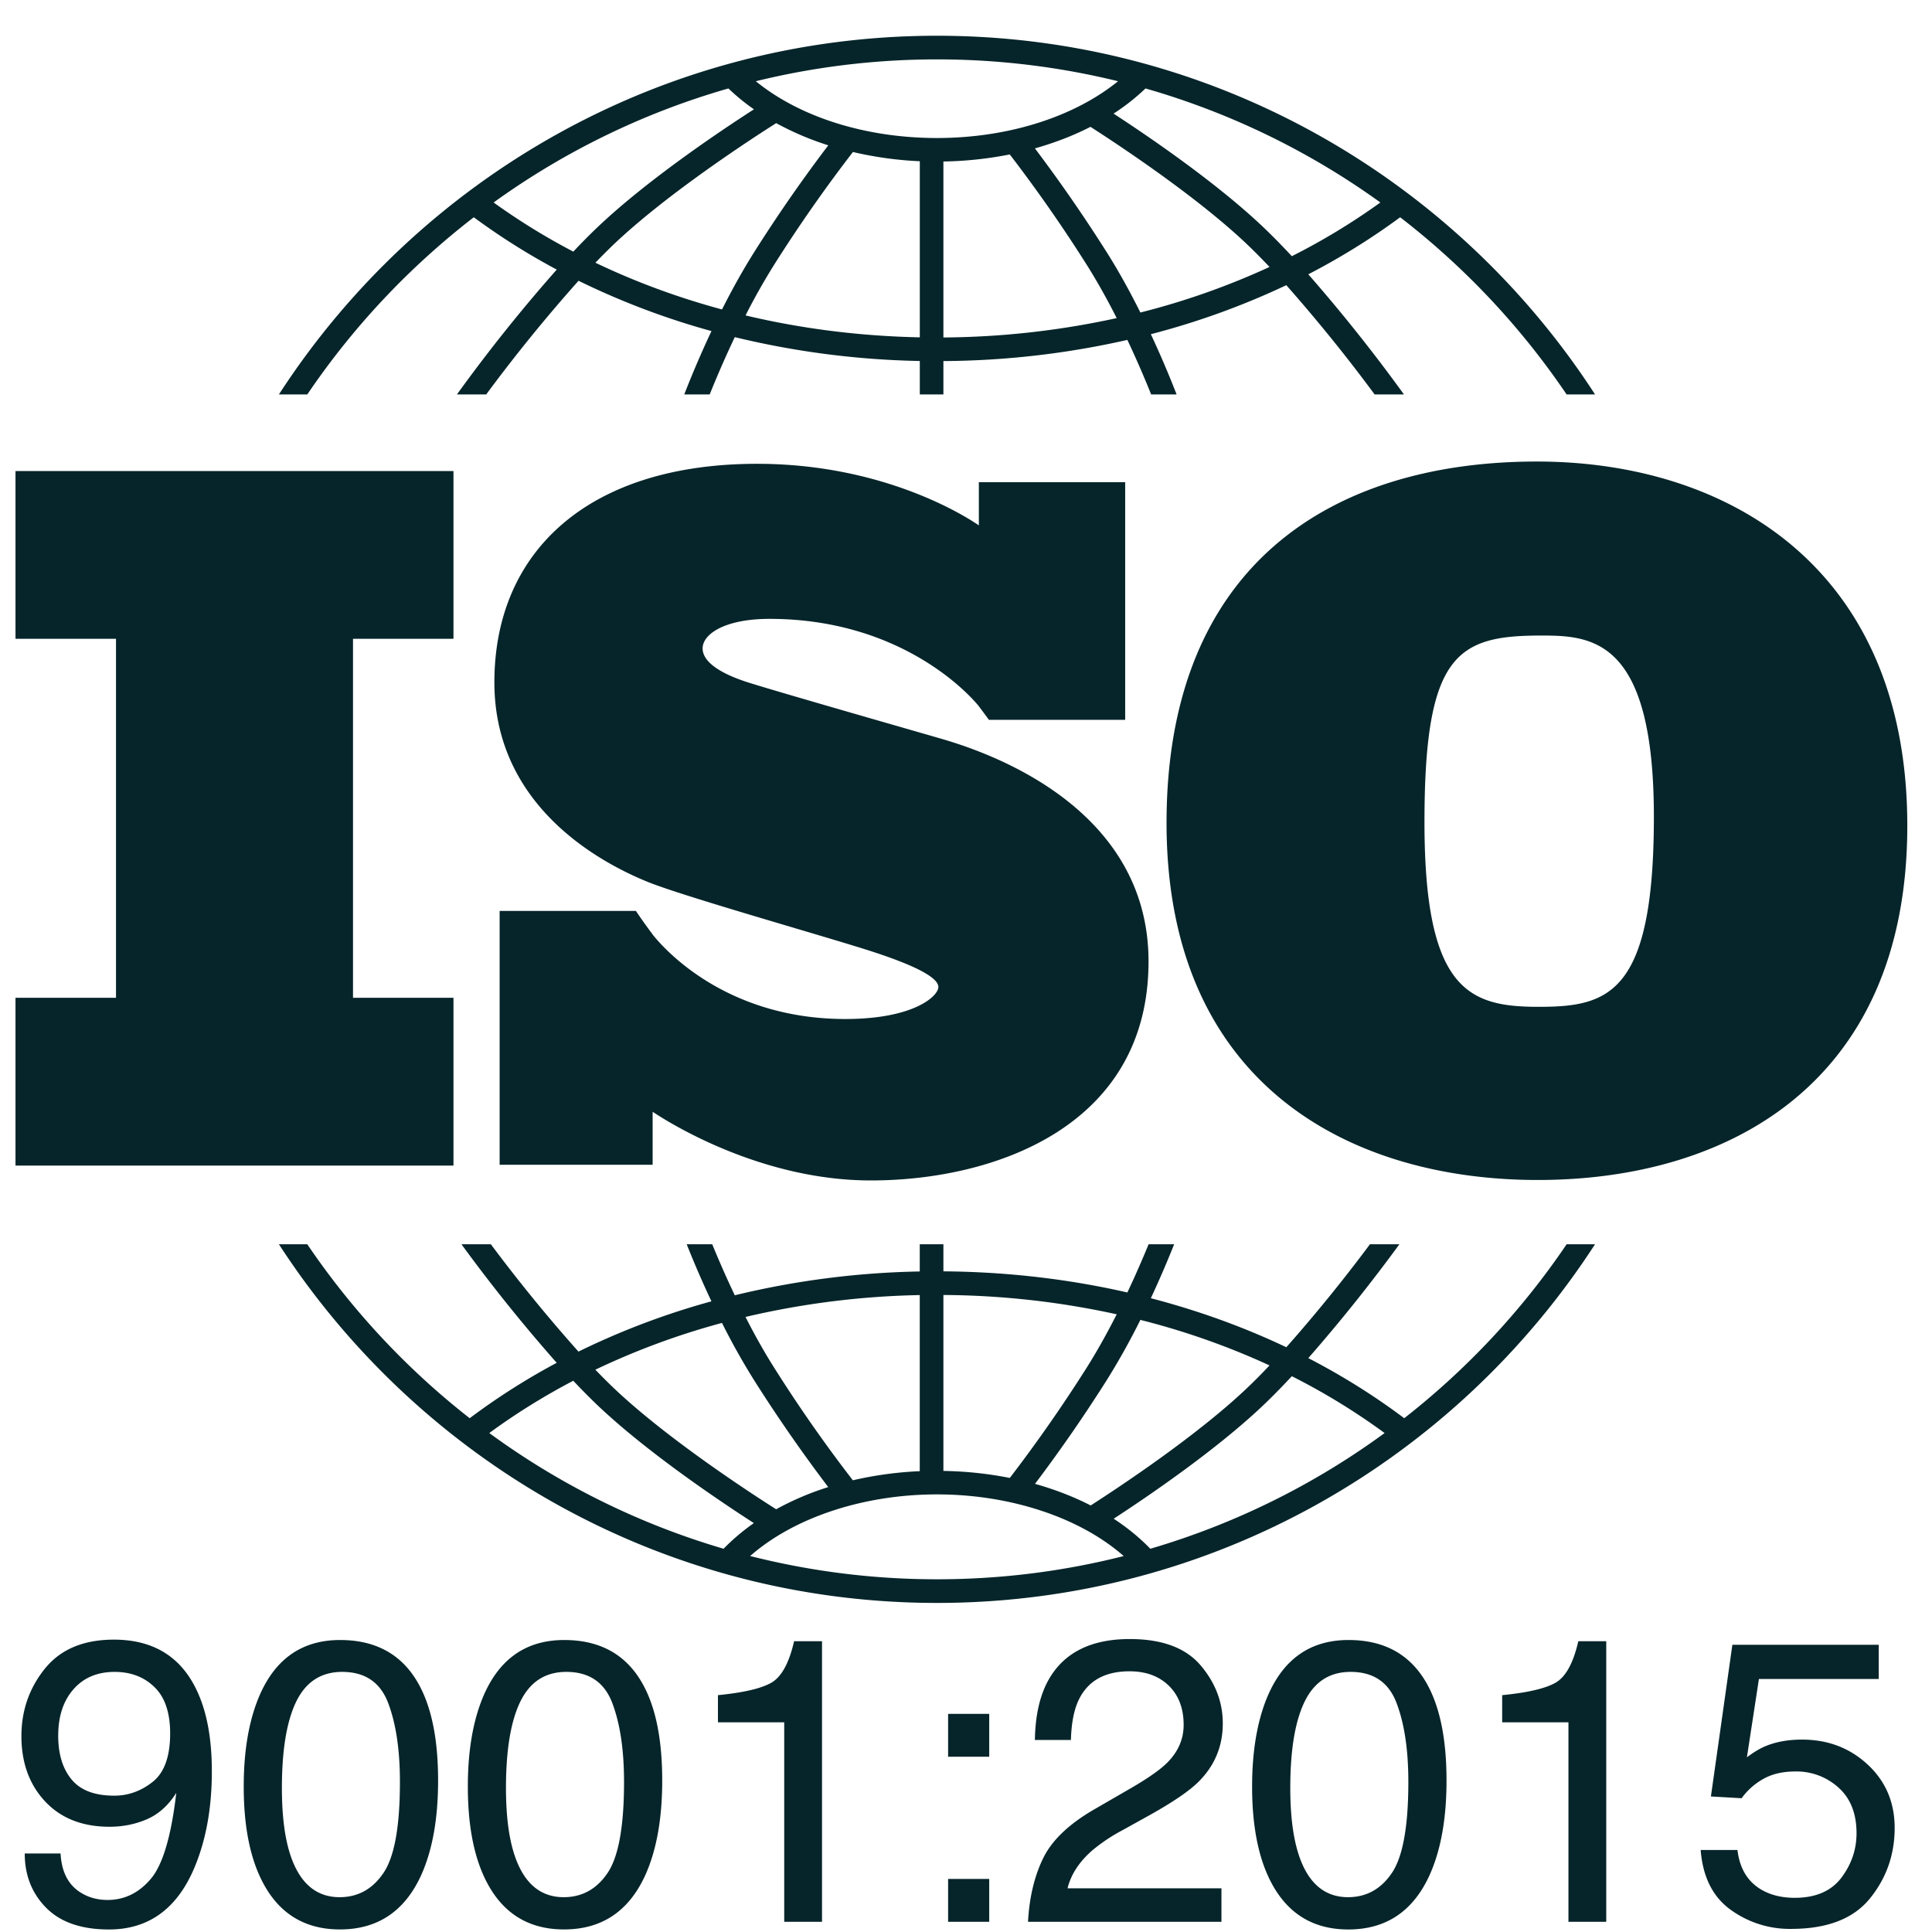<svg xmlns="http://www.w3.org/2000/svg" xml:space="preserve" style="fill-rule:evenodd;clip-rule:evenodd;stroke-linejoin:round;stroke-miterlimit:2" viewBox="0 0 46 46"><path d="M10.797 15.21H8.405v8.547h2.392v3.995H.369v-3.995h2.393V15.21H.369v-3.995h10.428v3.995Zm11.51 2.349c.644.188 5.039 1.383 5.039 5.332 0 3.95-3.703 5.215-6.61 5.215-2.603 0-4.773-1.353-5.197-1.635v1.262h-3.643v-6.044h3.245a11.522 11.522 0 0 0 .398.559v.003c.259.326 1.73 2.011 4.588 2.011 1.641 0 2.215-.55 2.215-.761 0-.211-.48-.504-1.793-.914-1.313-.41-4.383-1.278-5.168-1.606-.785-.328-3.61-1.617-3.61-4.734 0-3.118 2.239-5.204 6.258-5.204 3.047.001 5.011 1.282 5.277 1.466V11.48h3.484v5.659h-3.245c-.061-.087-.244-.33-.244-.33s-1.615-2.074-4.979-2.074c-1.066 0-1.593.363-1.593.703 0 .34.468.609 1.043.797.574.188 3.89 1.137 4.535 1.324Zm14.287-6.57c4.547 0 8.818 2.529 8.818 8.67s-4.271 8.436-8.797 8.436c-4.526 0-8.84-2.317-8.84-8.5 0-6.184 3.974-8.606 8.819-8.606Zm.042 12.983c1.658 0 2.742-.297 2.742-4.526s-1.467-4.314-2.678-4.314c-1.997 0-2.784.425-2.784 4.442 0 4.016 1.063 4.398 2.72 4.398ZM7.317 9.391h-.676C9.968 4.256 15.748.851 22.309.851s12.341 3.405 15.668 8.54H37.3a18.24 18.24 0 0 0-3.963-4.218c-.684.505-1.416.959-2.187 1.358a39.185 39.185 0 0 1 2.277 2.86h-.698a38.187 38.187 0 0 0-2.103-2.601 18.24 18.24 0 0 1-3.225 1.167c.278.594.488 1.111.613 1.434h-.606c-.133-.332-.326-.79-.566-1.298a20.318 20.318 0 0 1-4.38.504v.794H21.9v-.796a20.263 20.263 0 0 1-4.405-.568 24.045 24.045 0 0 0-.597 1.364h-.606c.131-.337.353-.883.648-1.508a18.079 18.079 0 0 1-3.165-1.198 37.922 37.922 0 0 0-2.198 2.706h-.697a38.51 38.51 0 0 1 2.376-2.972 16.053 16.053 0 0 1-1.975-1.246 18.266 18.266 0 0 0-3.964 4.218Zm9.874-2.023c.229-.454.49-.929.776-1.381a36.022 36.022 0 0 1 1.754-2.527 6.943 6.943 0 0 1-1.24-.528c-.47.297-2.615 1.678-3.919 2.935-.127.124-.257.254-.386.388.952.456 1.962.829 3.015 1.113Zm5.118-5.954c-1.486 0-2.931.181-4.313.52 1.047.854 2.615 1.352 4.313 1.352 1.69 0 3.262-.5 4.311-1.352a18.078 18.078 0 0 0-4.311-.52Zm.153 6.621a19.87 19.87 0 0 0 4.126-.461c-.216-.427-.46-.869-.724-1.286a35.06 35.06 0 0 0-1.822-2.611 8.767 8.767 0 0 1-1.58.168v4.19Zm4.69-.594a17.712 17.712 0 0 0 3.075-1.085c-.162-.17-.323-.335-.483-.489-1.203-1.16-3.12-2.423-3.78-2.847-.408.209-.852.38-1.323.513a36.714 36.714 0 0 1 1.698 2.454c.302.476.575.977.813 1.454Zm-9.809-5.335a18.048 18.048 0 0 0-5.59 2.715 15.59 15.59 0 0 0 1.897 1.17c.174-.184.349-.362.522-.529 1.203-1.16 3.035-2.381 3.779-2.859a5.036 5.036 0 0 1-.608-.497ZM21.9 8.032V3.839a8.64 8.64 0 0 1-1.592-.22 35.171 35.171 0 0 0-1.866 2.669 15.34 15.34 0 0 0-.691 1.222c1.331.316 2.724.493 4.149.522Zm10.966-3.211a18.059 18.059 0 0 0-5.592-2.715 5.116 5.116 0 0 1-.761.599c.821.534 2.496 1.672 3.621 2.757.207.2.417.415.624.638a15.684 15.684 0 0 0 2.108-1.279Zm4.435 24.804h.676c-3.327 5.135-9.108 8.54-15.668 8.54-6.561 0-12.341-3.405-15.668-8.54h.675a18.253 18.253 0 0 0 3.867 4.142 16.07 16.07 0 0 1 2.072-1.319 38.71 38.71 0 0 1-2.268-2.823h.7a37.374 37.374 0 0 0 2.086 2.556 18.007 18.007 0 0 1 3.166-1.197 23.804 23.804 0 0 1-.589-1.359h.608c.135.33.317.754.537 1.215a20.184 20.184 0 0 1 4.404-.567v-.648h.563v.645c1.503.011 2.974.182 4.38.503.206-.435.377-.834.506-1.148h.608c-.128.322-.317.775-.555 1.285 1.127.293 2.208.684 3.226 1.167a37.372 37.372 0 0 0 1.991-2.452h.701a39.203 39.203 0 0 1-2.169 2.711c.808.418 1.572.896 2.284 1.431a18.232 18.232 0 0 0 3.867-4.142Zm-14.992 7.977c1.534 0 3.023-.192 4.446-.553-1.039-.914-2.691-1.468-4.446-1.468-1.758 0-3.408.554-4.448 1.467 1.424.361 2.913.554 4.448.554Zm5.08-.727a18.036 18.036 0 0 0 5.578-2.755 15.664 15.664 0 0 0-2.209-1.353c-.208.223-.417.438-.624.638-1.124 1.083-2.795 2.22-3.618 2.755.326.212.617.452.873.715Zm-5.49-6.04a19.762 19.762 0 0 0-4.149.521c.208.408.44.827.692 1.223a34.44 34.44 0 0 0 1.864 2.666 8.713 8.713 0 0 1 1.593-.217v-4.193Zm5.253.591a16.83 16.83 0 0 1-.813 1.454 36.46 36.46 0 0 1-1.696 2.45c.472.133.918.305 1.326.514.665-.427 2.575-1.688 3.774-2.844.16-.154.322-.319.484-.49a17.71 17.71 0 0 0-3.075-1.084ZM11.65 34.12a18.036 18.036 0 0 0 5.578 2.755c.215-.221.456-.425.721-.611-.743-.479-2.575-1.699-3.778-2.859a16.445 16.445 0 0 1-.522-.53c-.703.369-1.372.784-1.999 1.245Zm10.812-3.287v4.189a8.83 8.83 0 0 1 1.581.167 35.652 35.652 0 0 0 1.821-2.61c.264-.417.507-.859.724-1.286a19.72 19.72 0 0 0-4.126-.46Zm-5.272.665a17.659 17.659 0 0 0-3.015 1.114c.13.134.259.265.387.388 1.303 1.257 3.446 2.636 3.918 2.935a6.771 6.771 0 0 1 1.24-.528 36.777 36.777 0 0 1-1.754-2.527 16.372 16.372 0 0 1-.776-1.382ZM1.442 44.131c.025.466.205.787.539.965.171.094.365.141.581.141.402 0 .746-.168 1.03-.504.284-.335.486-1.017.605-2.045-.188.297-.42.506-.696.626-.276.12-.574.18-.893.18-.646 0-1.157-.201-1.534-.603-.376-.403-.564-.921-.564-1.554 0-.608.186-1.144.557-1.605.372-.462.92-.693 1.645-.693.977 0 1.652.44 2.023 1.32.206.484.309 1.09.309 1.817 0 .82-.123 1.548-.37 2.181-.409 1.055-1.102 1.583-2.08 1.583-.655 0-1.154-.172-1.494-.516-.34-.343-.511-.774-.511-1.293h.853Zm2.195-1.707c.276-.22.414-.604.414-1.153 0-.492-.124-.86-.372-1.101-.248-.242-.565-.363-.949-.363-.412 0-.739.138-.981.414-.242.276-.363.645-.363 1.106 0 .437.106.784.318 1.041.213.258.551.386 1.017.386.334 0 .639-.11.916-.33Zm6.344-2.303c.3.553.45 1.31.45 2.272 0 .912-.136 1.666-.407 2.263-.394.856-1.037 1.283-1.93 1.283-.806 0-1.406-.349-1.799-1.049-.328-.584-.492-1.368-.492-2.352 0-.762.098-1.416.295-1.963.368-1.018 1.035-1.527 2-1.527.868 0 1.496.358 1.883 1.073Zm-.848 4.469c.26-.387.389-1.108.389-2.164 0-.762-.094-1.389-.281-1.881-.188-.492-.552-.738-1.094-.738-.497 0-.861.234-1.091.701-.229.467-.344 1.154-.344 2.063 0 .684.073 1.234.22 1.649.225.634.61.951 1.154.951.438 0 .787-.194 1.047-.581Zm6.184-4.469c.3.553.45 1.31.45 2.272 0 .912-.136 1.666-.407 2.263-.394.856-1.037 1.283-1.931 1.283-.805 0-1.405-.349-1.798-1.049-.328-.584-.492-1.368-.492-2.352 0-.762.098-1.416.295-1.963.368-1.018 1.035-1.527 2-1.527.868 0 1.496.358 1.883 1.073Zm-.848 4.469c.259-.387.389-1.108.389-2.164 0-.762-.094-1.389-.281-1.881-.188-.492-.552-.738-1.094-.738-.497 0-.861.234-1.091.701-.23.467-.345 1.154-.345 2.063 0 .684.074 1.234.221 1.649.225.634.61.951 1.154.951.438 0 .787-.194 1.047-.581Zm2.625-3.583v-.646c.609-.06 1.033-.159 1.274-.298.24-.139.42-.467.539-.986h.665v6.68h-.9v-4.75h-1.578Zm5.48-.201h.979v1.021h-.979v-1.021Zm0 3.93h.979v1.021h-.979v-1.021Zm2.261-.488c.207-.428.613-.817 1.216-1.166l.899-.52c.403-.235.685-.435.848-.6.256-.26.384-.557.384-.892 0-.391-.117-.702-.351-.932-.235-.23-.547-.345-.937-.345-.578 0-.978.219-1.199.658-.119.235-.185.561-.197.977h-.858c.01-.584.118-1.06.324-1.429.365-.649 1.01-.974 1.934-.974.769 0 1.33.208 1.685.623.354.415.531.878.531 1.387 0 .537-.189.996-.566 1.377-.219.222-.611.49-1.176.806l-.642.356a4.137 4.137 0 0 0-.722.482c-.312.272-.509.573-.59.904h3.664v.797h-4.605c.031-.578.15-1.081.358-1.509Zm9.156-4.127c.3.553.45 1.31.45 2.272 0 .912-.136 1.666-.408 2.263-.393.856-1.037 1.284-1.93 1.284-.806 0-1.405-.35-1.799-1.05-.328-.584-.492-1.368-.492-2.352 0-.762.099-1.416.295-1.963.369-1.018 1.036-1.527 2.001-1.527.868 0 1.496.358 1.883 1.073Zm-.848 4.469c.259-.387.389-1.108.389-2.164 0-.762-.094-1.389-.282-1.881-.187-.492-.552-.738-1.093-.738-.497 0-.861.234-1.091.701-.23.467-.345 1.154-.345 2.063 0 .684.074 1.234.221 1.649.225.634.61.951 1.154.951.438 0 .787-.194 1.047-.581Zm2.623-3.583v-.646c.609-.06 1.033-.159 1.274-.298.24-.139.42-.467.539-.986h.665v6.68h-.9v-4.75h-1.578Zm5.602 3.04c.057.481.28.814.67.998.2.094.431.141.694.141.499 0 .869-.16 1.11-.478.24-.319.361-.672.361-1.059 0-.468-.143-.831-.429-1.087a1.487 1.487 0 0 0-1.028-.384c-.291 0-.54.056-.747.169a1.593 1.593 0 0 0-.532.468l-.731-.042.511-3.612h3.485v.815h-2.853l-.286 1.865c.156-.119.305-.208.445-.267.25-.103.539-.155.867-.155.615 0 1.137.198 1.564.595.428.397.642.9.642 1.509 0 .634-.196 1.193-.588 1.677-.392.484-1.017.726-1.876.726a2.39 2.39 0 0 1-1.45-.462c-.42-.307-.655-.779-.705-1.417h.876Z" style="fill:#06252a"/></svg>